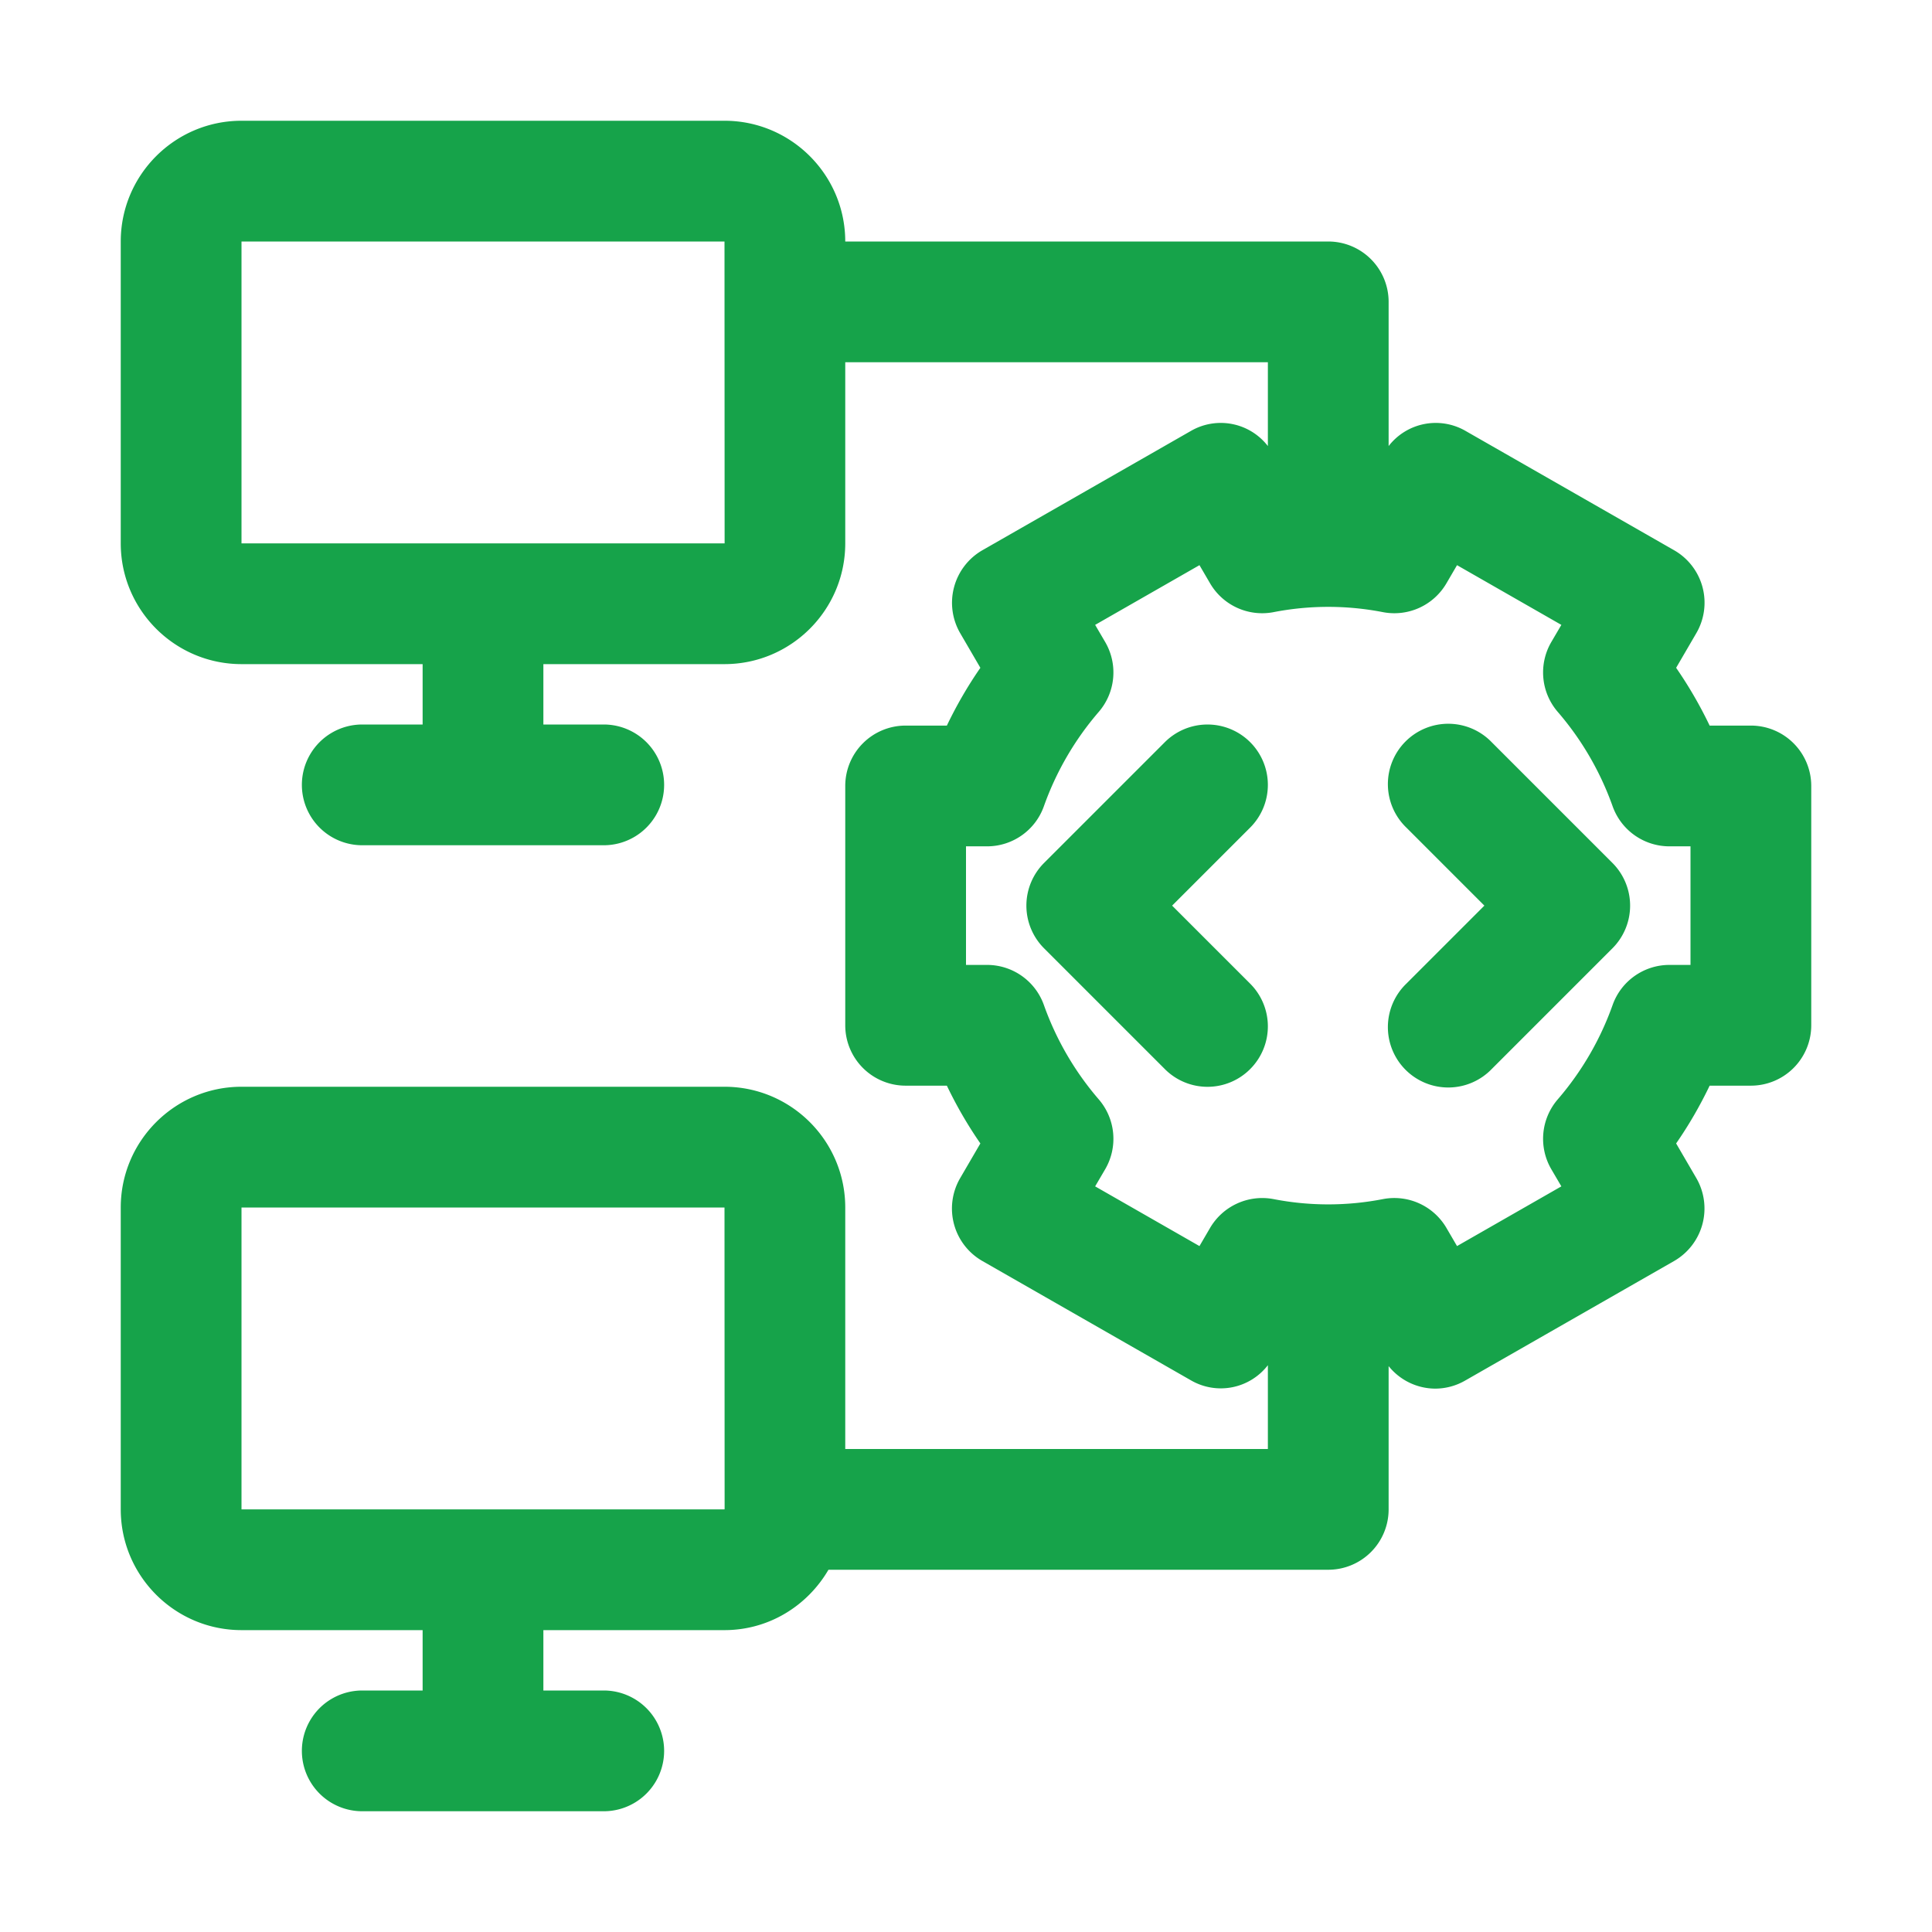 <svg class="" xml:space="preserve" style="enable-background:new 0 0 512 512" viewBox="0 0 32 32" y="0" x="0" height="512" width="512" xmlns:xlink="http://www.w3.org/1999/xlink" version="1.1" xmlns="http://www.w3.org/2000/svg"><g><path class="" opacity="1" fill="#16a34a" d="M29 12.018h-.683a7.016 7.016 0 0 0-.555-.957l.335-.575a1.001 1.001 0 0 0-.368-1.372l-3.464-1.982A.987.987 0 0 0 23 7.388V5a1 1 0 0 0-1-1h-8c0-1.103-.897-2-2-2H4c-1.103 0-2 .897-2 2v5c0 1.103.897 2 2 2h3v1H6a1 1 0 1 0 0 2h4a1 1 0 1 0 0-2H9v-1h3c1.103 0 2-.897 2-2V6h7v1.388a.987.987 0 0 0-1.265-.256l-3.464 1.982a1.004 1.004 0 0 0-.368 1.372l.335.575c-.21.303-.395.623-.555.957H15a1 1 0 0 0-1 1v3.964a1 1 0 0 0 1 1h.683c.16.334.345.654.555.957l-.335.575a1.001 1.001 0 0 0 .368 1.372l3.464 1.982A.985.985 0 0 0 21 22.612V24h-7v-4c0-1.103-.897-2-2-2H4c-1.103 0-2 .897-2 2v5c0 1.103.897 2 2 2h3v1H6a1 1 0 1 0 0 2h4a1 1 0 1 0 0-2H9v-1h3c.737 0 1.375-.405 1.722-1H22a1 1 0 0 0 1-1v-2.373a.995.995 0 0 0 .769.373.997.997 0 0 0 .496-.132l3.464-1.982a1.004 1.004 0 0 0 .368-1.372l-.335-.575c.21-.303.395-.623.555-.957H29a1 1 0 0 0 1-1v-3.964a1 1 0 0 0-1-1zM4 9V4h8l.002 5zm0 16v-5h8l.002 4.99L12 25zm24-9.018h-.349c-.422 0-.8.266-.941.664a4.908 4.908 0 0 1-.908 1.562 1 1 0 0 0-.108 1.157l.167.285-1.728.989-.174-.298a1 1 0 0 0-1.043-.482 4.74 4.74 0 0 1-1.832 0 1.002 1.002 0 0 0-1.043.482l-.174.298-1.728-.989.167-.285a1 1 0 0 0-.108-1.157 4.908 4.908 0 0 1-.908-1.562.999.999 0 0 0-.941-.664H16v-1.964h.349c.422 0 .8-.266.941-.664a4.908 4.908 0 0 1 .908-1.562 1 1 0 0 0 .108-1.157l-.167-.285 1.728-.989.174.298a.999.999 0 0 0 1.043.482 4.74 4.74 0 0 1 1.832 0 .999.999 0 0 0 1.043-.482l.174-.298 1.728.989-.167.285a1 1 0 0 0 .108 1.157c.396.459.702.985.908 1.562a.999.999 0 0 0 .941.664H28z"></path><path class="" opacity="1" fill="#16a34a" d="M20.707 12.293a1 1 0 0 0-1.414 0l-2 2a1 1 0 0 0 0 1.414l2 2a.997.997 0 0 0 1.414 0 1 1 0 0 0 0-1.414L19.414 15l1.293-1.293a1 1 0 0 0 0-1.414zM24.707 12.293a1 1 0 1 0-1.414 1.414L24.586 15l-1.293 1.293a1 1 0 1 0 1.414 1.414l2-2a1 1 0 0 0 0-1.414z"></path></g></svg>
